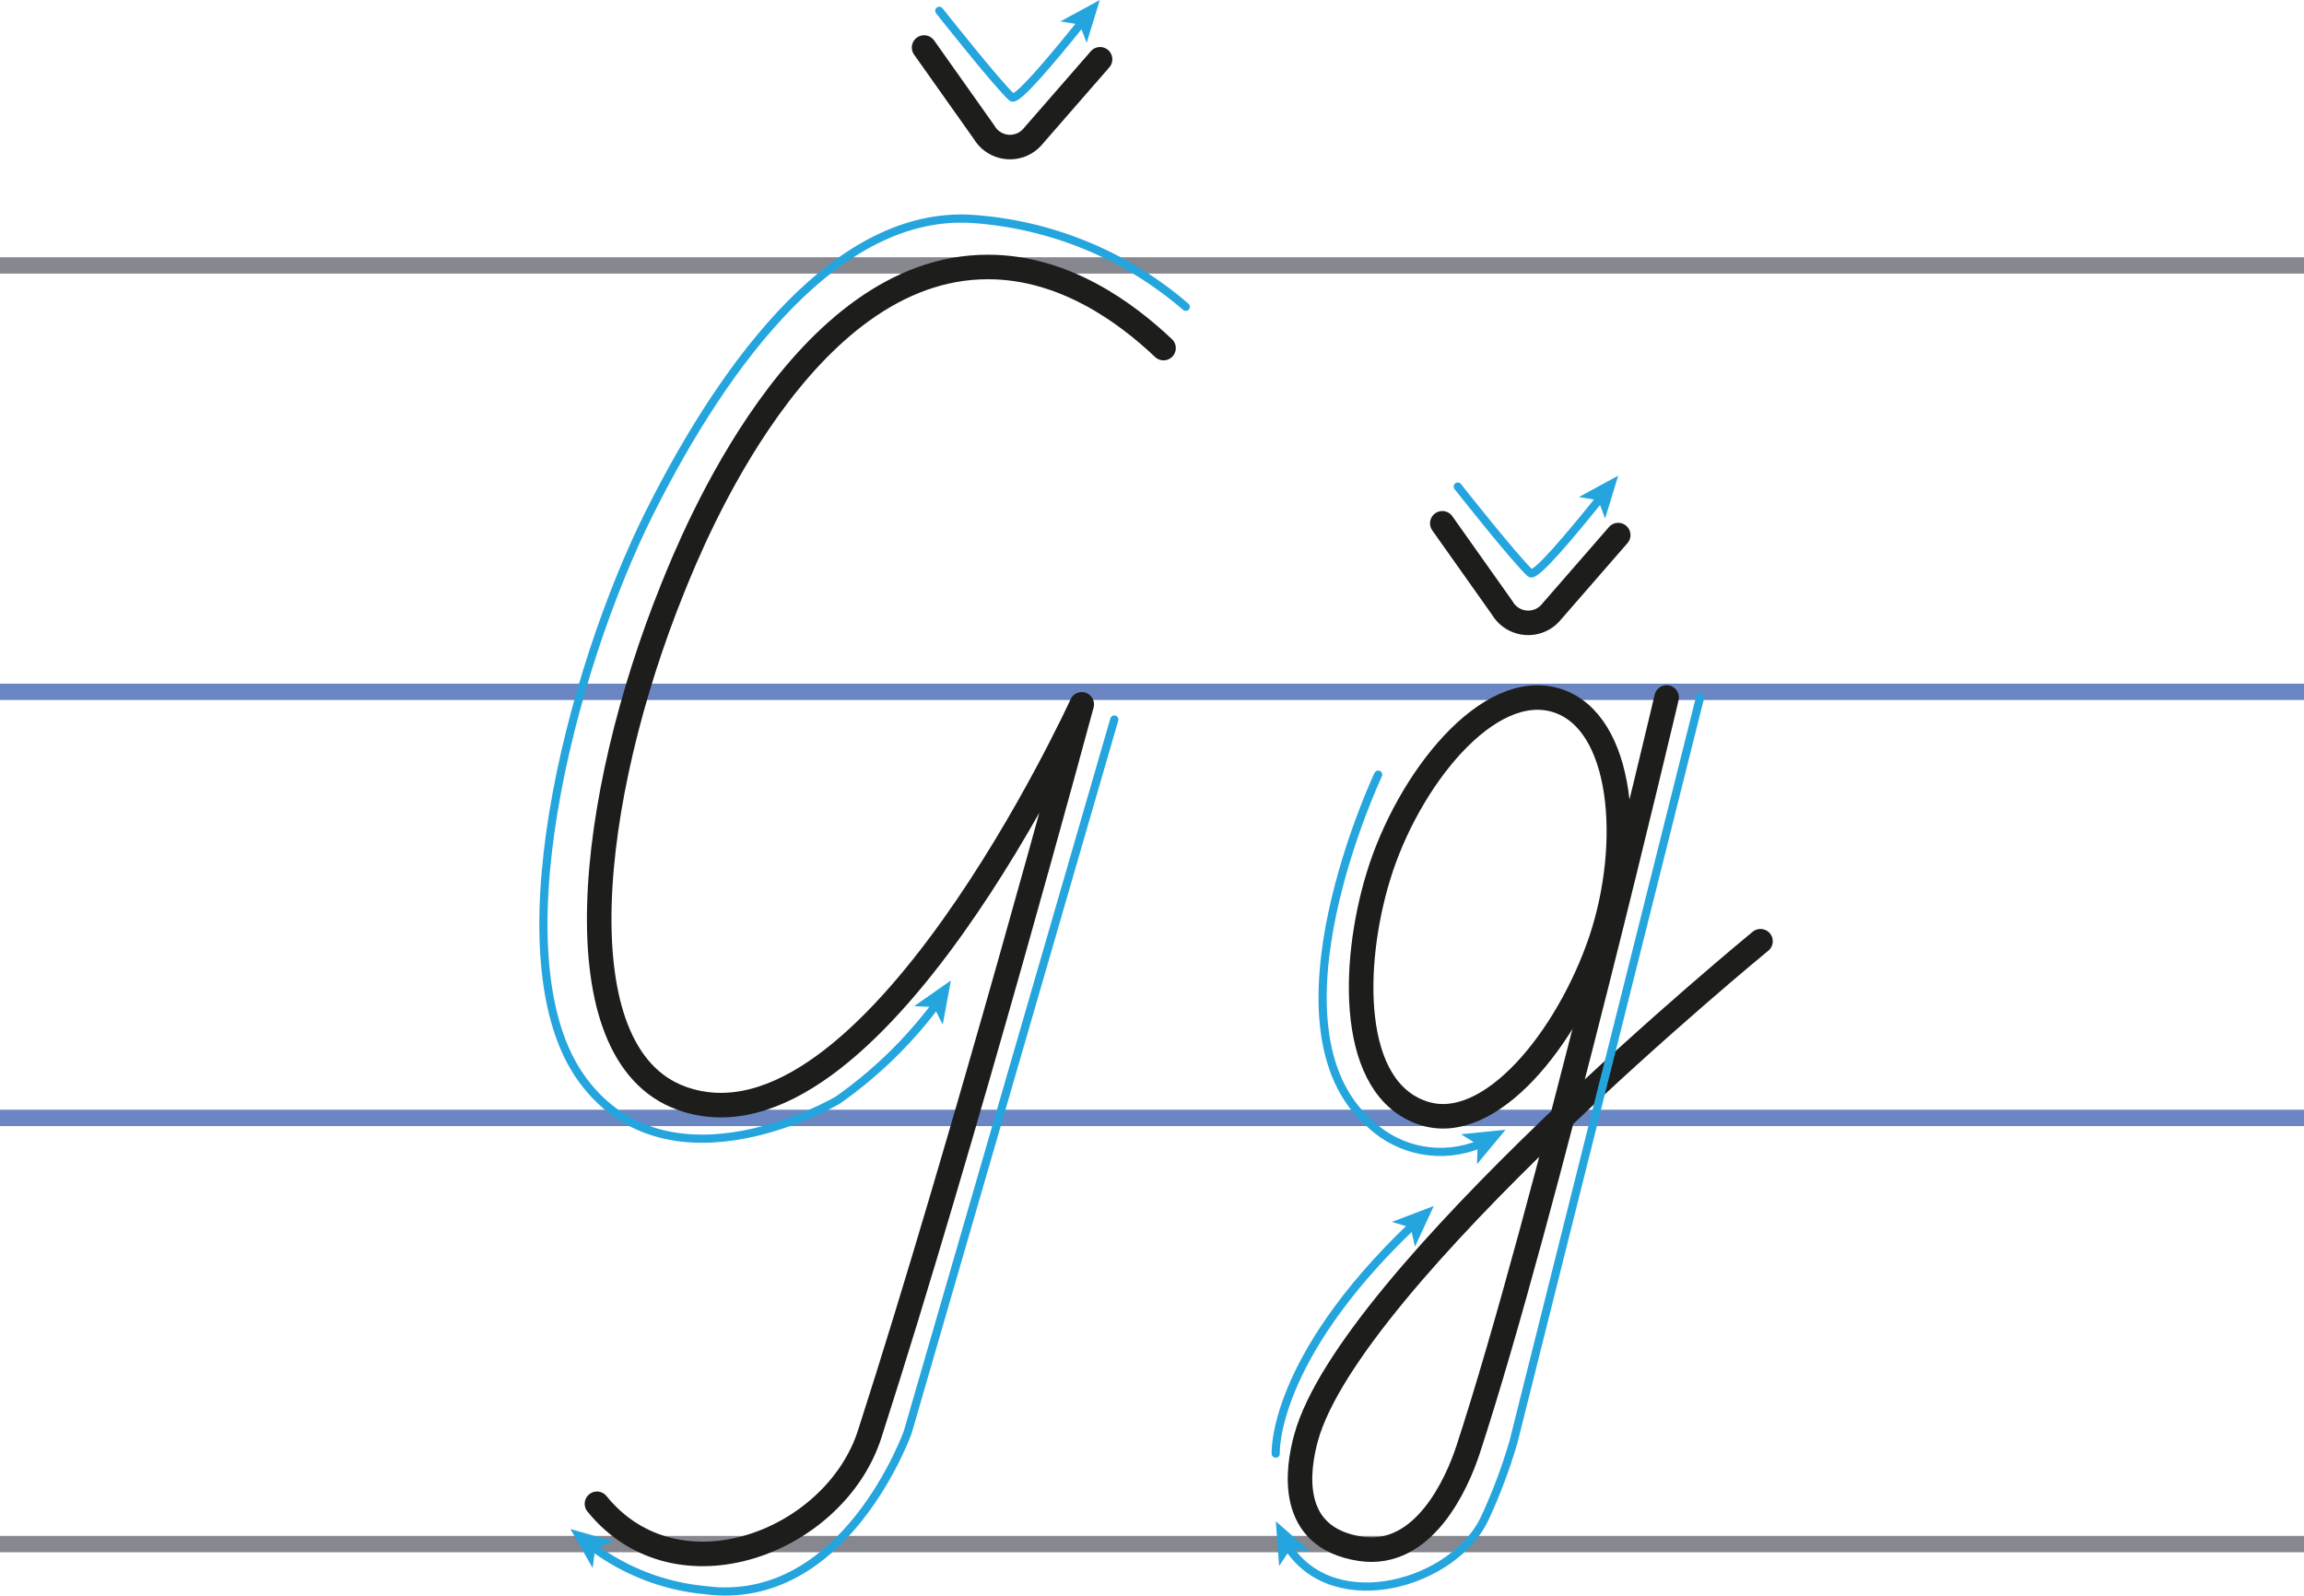 <?xml version="1.0" encoding="UTF-8"?>
<svg id="Layer_2" data-name="Layer 2" xmlns="http://www.w3.org/2000/svg" width="1446.79" height="1002.07" viewBox="0 0 1446.79 1002.07">
  <defs>
    <style>
      .cls-1 {
        stroke: #1d1d1b;
        stroke-width: 15.41px;
      }

      .cls-1, .cls-2 {
        stroke-linecap: round;
        stroke-linejoin: round;
      }

      .cls-1, .cls-2, .cls-3, .cls-4 {
        fill: none;
      }

      .cls-2 {
        stroke: #24a5de;
        stroke-width: 5.14px;
      }

      .cls-3 {
        stroke: #6a86c3;
      }

      .cls-3, .cls-4 {
        stroke-miterlimit: 22.93;
        stroke-width: 10.27px;
      }

      .cls-5 {
        fill: #24a5de;
      }

      .cls-4 {
        stroke: #878790;
      }
    </style>
  </defs>
  <g id="Layer_1-2" data-name="Layer 1">
    <g id="_Слой_2" data-name="Слой 2">
      <g id="_Слой_1-2" data-name="Слой 1-2">
        <line class="cls-3" y1="702.08" x2="1446.79" y2="702.08"/>
        <line class="cls-3" y1="434.49" x2="1446.79" y2="434.49"/>
        <line class="cls-4" y1="166.69" x2="1446.79" y2="166.69"/>
        <line class="cls-4" y1="969.73" x2="1446.79" y2="969.73"/>
        <path class="cls-2" d="M679.03,14.43c-18.02,22.34-40.57,49.5-43.65,46.68-9.35-8.52-45.55-54.33-45.55-54.33"/>
        <polygon class="cls-5" points="690.63 0 665.88 13.45 678 15.41 682.36 26.91 690.63 0"/>
        <path class="cls-1" d="M580.28,29.84l37.64,53.15c5.23,9,16.77,12.05,25.77,6.82,2.06-1.2,3.88-2.78,5.35-4.66l41.75-47.91"/>
        <path class="cls-2" d="M1004.6,313.25c-18.02,22.39-40.57,49.5-43.65,46.68-9.4-8.52-45.55-54.33-45.55-54.33"/>
        <polygon class="cls-5" points="1016.15 298.71 991.45 312.17 1003.57 314.12 1007.94 325.62 1016.15 298.71"/>
        <path class="cls-1" d="M905.69,328.65l37.64,53.15c5.23,9,16.77,12.05,25.77,6.82,2.06-1.2,3.88-2.78,5.35-4.66l41.7-47.91"/>
        <path class="cls-1" d="M730.64,218.61c-23.62-22.34-62.5-50.99-110.36-50.94-116.36,0-184.87,169.46-197.91,201.92-53.05,131.31-71.48,292.45,5.7,320.18,118.93,42.72,251.21-247.41,251.21-247.41,0,0-74.25,275.55-133.21,458.42-21.93,67.94-120.83,105.73-171.21,43.65"/>
        <path class="cls-1" d="M893.52,699c-46.22-15.41-44.98-92.95-27.99-148.61,18.44-60.49,69.02-124.27,112.26-110.41,41.85,13.4,47.81,89.71,27.58,150.36-20.75,61.42-69.79,122.83-111.84,108.66Z"/>
        <path class="cls-1" d="M1046.55,438.03s-77.03,327.06-124.68,472.44c-7.04,21.47-27.88,68.2-67.53,62.24-46.63-7.04-39.34-50.94-34.25-69.58,27.37-100.5,285.41-312.01,285.41-312.01"/>
        <path class="cls-2" d="M744.6,192.67c-37.79-32.65-85.22-52.06-135.06-55.25-82.16-4.52-152.21,85.66-201.81,184.87-49.61,99.21-96.9,281.82-41.7,356.23,55.2,74.41,160.06,12.38,160.06,12.38,23.38-16.43,44.03-36.43,61.21-59.26"/>
        <polygon class="cls-5" points="597.12 615.76 591.99 643.44 586.39 632.45 574.06 631.89 597.12 615.76"/>
        <path class="cls-2" d="M699.72,451.9l-129.71,447.53s-39.44,110.87-127.35,99.21c-25.37-2.38-49.61-11.65-70.1-26.81"/>
        <polygon class="cls-5" points="358.18 960.28 385.24 967.98 373.79 972.55 372.15 984.72 358.18 960.28"/>
        <path class="cls-2" d="M865.43,486.51s-74.97,158.73-5.14,219.22c18.48,17.61,45.64,22.59,69.17,12.68"/>
        <polygon class="cls-5" points="945.44 709.48 927.47 731.15 927.88 718.82 917.45 712.35 945.44 709.48"/>
        <path class="cls-2" d="M801.09,912.93s-3.03-58.39,85.6-143.02"/>
        <polygon class="cls-5" points="900.35 757.39 888.54 782.96 885.82 770.95 874.06 767.4 900.35 757.39"/>
        <path class="cls-2" d="M1067.56,438.03l-117.24,467.76c-4.76,16.24-10.71,32.1-17.82,47.45-18.85,41.08-93.77,63.06-123.24,18.9"/>
        <polygon class="cls-5" points="801.14 955.4 822.3 973.99 810.03 973.22 803.25 983.49 801.14 955.4"/>
      </g>
    </g>
  </g>
</svg>